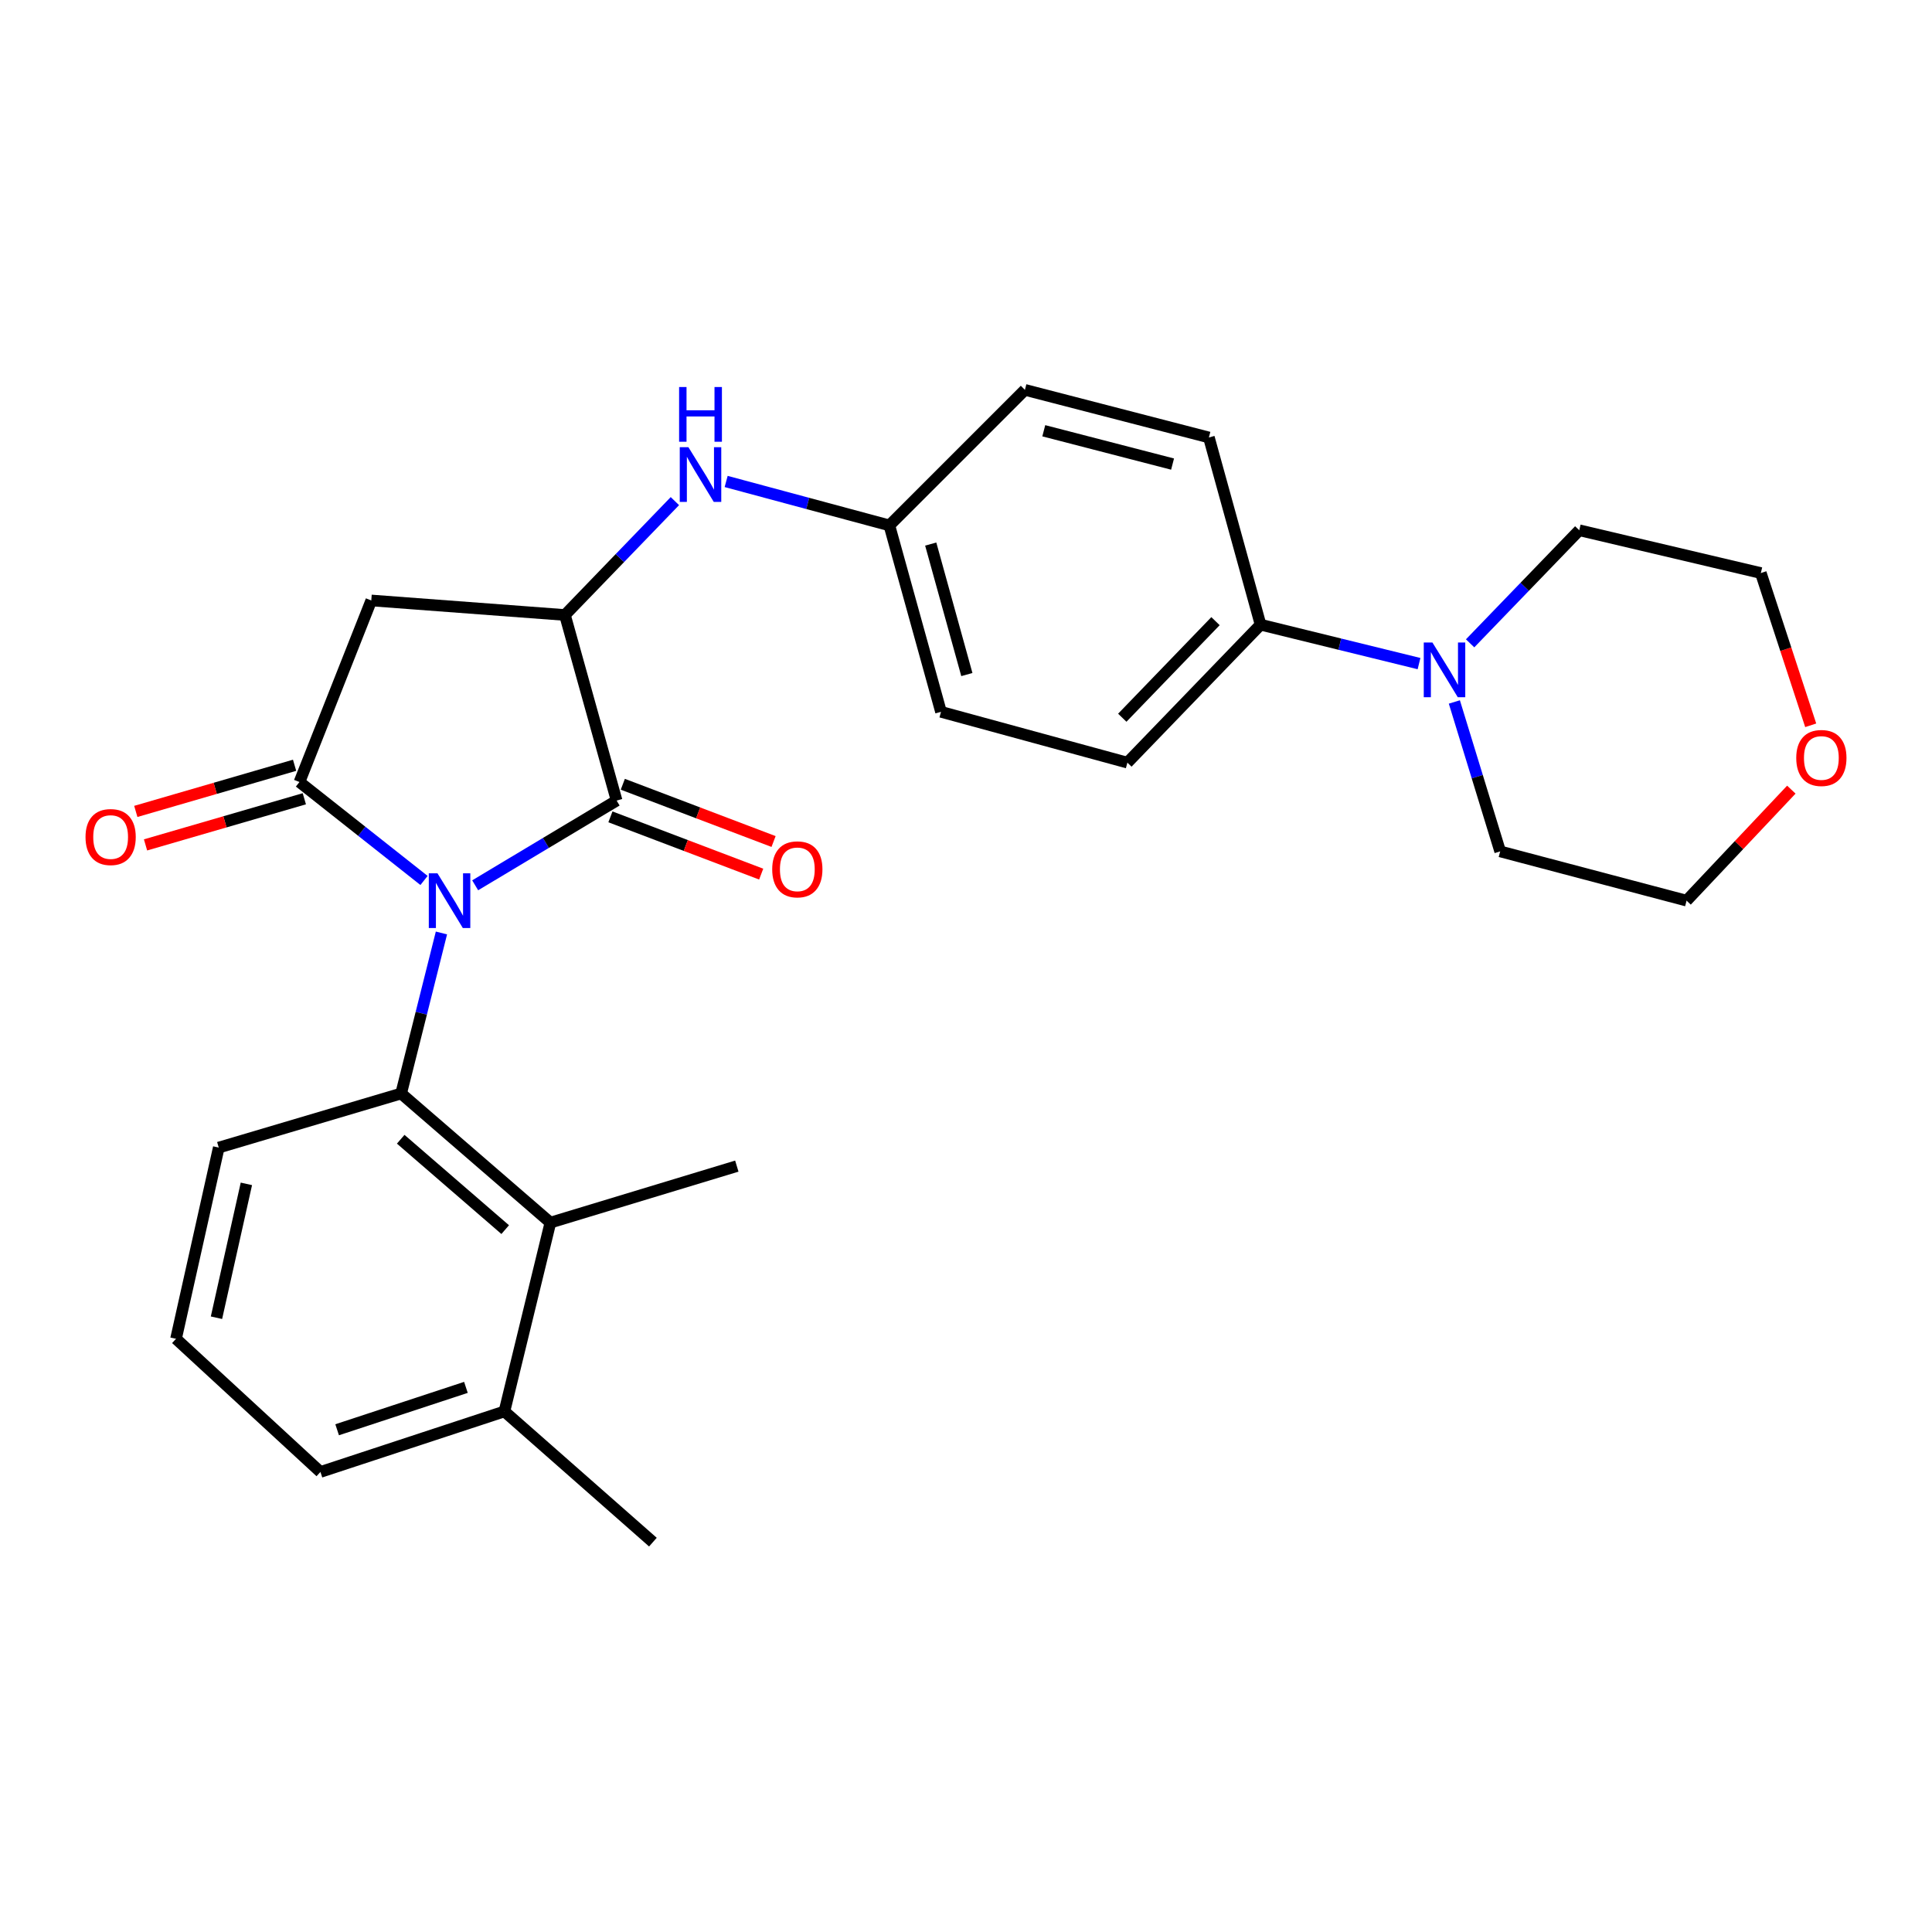 <?xml version='1.0' encoding='iso-8859-1'?>
<svg version='1.1' baseProfile='full'
              xmlns='http://www.w3.org/2000/svg'
                      xmlns:rdkit='http://www.rdkit.org/xml'
                      xmlns:xlink='http://www.w3.org/1999/xlink'
                  xml:space='preserve'
width='1000px' height='1000px' viewBox='0 0 1000 1000'>
<!-- END OF HEADER -->
<rect style='opacity:1.0;fill:#FFFFFF;stroke:none' width='1000' height='1000' x='0' y='0'> </rect>
<path class='bond-0' d='M 219.473,455.73 L 187.236,430.251' style='fill:none;fill-rule:evenodd;stroke:#0000FF;stroke-width:6px;stroke-linecap:butt;stroke-linejoin:miter;stroke-opacity:1' />
<path class='bond-0' d='M 187.236,430.251 L 155,404.772' style='fill:none;fill-rule:evenodd;stroke:#000000;stroke-width:6px;stroke-linecap:butt;stroke-linejoin:miter;stroke-opacity:1' />
<path class='bond-1' d='M 245.948,458.231 L 282.555,436.3' style='fill:none;fill-rule:evenodd;stroke:#0000FF;stroke-width:6px;stroke-linecap:butt;stroke-linejoin:miter;stroke-opacity:1' />
<path class='bond-1' d='M 282.555,436.3 L 319.161,414.369' style='fill:none;fill-rule:evenodd;stroke:#000000;stroke-width:6px;stroke-linecap:butt;stroke-linejoin:miter;stroke-opacity:1' />
<path class='bond-2' d='M 228.487,482.908 L 218.058,524.452' style='fill:none;fill-rule:evenodd;stroke:#0000FF;stroke-width:6px;stroke-linecap:butt;stroke-linejoin:miter;stroke-opacity:1' />
<path class='bond-2' d='M 218.058,524.452 L 207.628,565.996' style='fill:none;fill-rule:evenodd;stroke:#000000;stroke-width:6px;stroke-linecap:butt;stroke-linejoin:miter;stroke-opacity:1' />
<path class='bond-4' d='M 155,404.772 L 192.174,310.798' style='fill:none;fill-rule:evenodd;stroke:#000000;stroke-width:6px;stroke-linecap:butt;stroke-linejoin:miter;stroke-opacity:1' />
<path class='bond-8' d='M 152.481,396.105 L 111.386,408.047' style='fill:none;fill-rule:evenodd;stroke:#000000;stroke-width:6px;stroke-linecap:butt;stroke-linejoin:miter;stroke-opacity:1' />
<path class='bond-8' d='M 111.386,408.047 L 70.291,419.988' style='fill:none;fill-rule:evenodd;stroke:#FF0000;stroke-width:6px;stroke-linecap:butt;stroke-linejoin:miter;stroke-opacity:1' />
<path class='bond-8' d='M 157.518,413.439 L 116.423,425.381' style='fill:none;fill-rule:evenodd;stroke:#000000;stroke-width:6px;stroke-linecap:butt;stroke-linejoin:miter;stroke-opacity:1' />
<path class='bond-8' d='M 116.423,425.381 L 75.328,437.322' style='fill:none;fill-rule:evenodd;stroke:#FF0000;stroke-width:6px;stroke-linecap:butt;stroke-linejoin:miter;stroke-opacity:1' />
<path class='bond-3' d='M 319.161,414.369 L 292.416,318.319' style='fill:none;fill-rule:evenodd;stroke:#000000;stroke-width:6px;stroke-linecap:butt;stroke-linejoin:miter;stroke-opacity:1' />
<path class='bond-10' d='M 315.957,422.807 L 354.973,437.623' style='fill:none;fill-rule:evenodd;stroke:#000000;stroke-width:6px;stroke-linecap:butt;stroke-linejoin:miter;stroke-opacity:1' />
<path class='bond-10' d='M 354.973,437.623 L 393.989,452.44' style='fill:none;fill-rule:evenodd;stroke:#FF0000;stroke-width:6px;stroke-linecap:butt;stroke-linejoin:miter;stroke-opacity:1' />
<path class='bond-10' d='M 322.366,405.932 L 361.382,420.748' style='fill:none;fill-rule:evenodd;stroke:#000000;stroke-width:6px;stroke-linecap:butt;stroke-linejoin:miter;stroke-opacity:1' />
<path class='bond-10' d='M 361.382,420.748 L 400.397,435.565' style='fill:none;fill-rule:evenodd;stroke:#FF0000;stroke-width:6px;stroke-linecap:butt;stroke-linejoin:miter;stroke-opacity:1' />
<path class='bond-5' d='M 207.628,565.996 L 284.885,632.824' style='fill:none;fill-rule:evenodd;stroke:#000000;stroke-width:6px;stroke-linecap:butt;stroke-linejoin:miter;stroke-opacity:1' />
<path class='bond-5' d='M 207.407,589.672 L 261.487,636.451' style='fill:none;fill-rule:evenodd;stroke:#000000;stroke-width:6px;stroke-linecap:butt;stroke-linejoin:miter;stroke-opacity:1' />
<path class='bond-16' d='M 207.628,565.996 L 113.232,593.984' style='fill:none;fill-rule:evenodd;stroke:#000000;stroke-width:6px;stroke-linecap:butt;stroke-linejoin:miter;stroke-opacity:1' />
<path class='bond-7' d='M 292.416,318.319 L 320.867,288.848' style='fill:none;fill-rule:evenodd;stroke:#000000;stroke-width:6px;stroke-linecap:butt;stroke-linejoin:miter;stroke-opacity:1' />
<path class='bond-7' d='M 320.867,288.848 L 349.318,259.376' style='fill:none;fill-rule:evenodd;stroke:#0000FF;stroke-width:6px;stroke-linecap:butt;stroke-linejoin:miter;stroke-opacity:1' />
<path class='bond-27' d='M 292.416,318.319 L 192.174,310.798' style='fill:none;fill-rule:evenodd;stroke:#000000;stroke-width:6px;stroke-linecap:butt;stroke-linejoin:miter;stroke-opacity:1' />
<path class='bond-11' d='M 284.885,632.824 L 261.088,730.548' style='fill:none;fill-rule:evenodd;stroke:#000000;stroke-width:6px;stroke-linecap:butt;stroke-linejoin:miter;stroke-opacity:1' />
<path class='bond-21' d='M 284.885,632.824 L 381.376,603.581' style='fill:none;fill-rule:evenodd;stroke:#000000;stroke-width:6px;stroke-linecap:butt;stroke-linejoin:miter;stroke-opacity:1' />
<path class='bond-6' d='M 734.486,343.479 L 693.477,333.406' style='fill:none;fill-rule:evenodd;stroke:#0000FF;stroke-width:6px;stroke-linecap:butt;stroke-linejoin:miter;stroke-opacity:1' />
<path class='bond-6' d='M 693.477,333.406 L 652.469,323.333' style='fill:none;fill-rule:evenodd;stroke:#000000;stroke-width:6px;stroke-linecap:butt;stroke-linejoin:miter;stroke-opacity:1' />
<path class='bond-19' d='M 752.772,363.336 L 764.63,402.01' style='fill:none;fill-rule:evenodd;stroke:#0000FF;stroke-width:6px;stroke-linecap:butt;stroke-linejoin:miter;stroke-opacity:1' />
<path class='bond-19' d='M 764.63,402.01 L 776.488,440.683' style='fill:none;fill-rule:evenodd;stroke:#000000;stroke-width:6px;stroke-linecap:butt;stroke-linejoin:miter;stroke-opacity:1' />
<path class='bond-20' d='M 760.927,332.99 L 789.175,303.723' style='fill:none;fill-rule:evenodd;stroke:#0000FF;stroke-width:6px;stroke-linecap:butt;stroke-linejoin:miter;stroke-opacity:1' />
<path class='bond-20' d='M 789.175,303.723 L 817.423,274.456' style='fill:none;fill-rule:evenodd;stroke:#000000;stroke-width:6px;stroke-linecap:butt;stroke-linejoin:miter;stroke-opacity:1' />
<path class='bond-15' d='M 375.854,249.207 L 418.096,260.578' style='fill:none;fill-rule:evenodd;stroke:#0000FF;stroke-width:6px;stroke-linecap:butt;stroke-linejoin:miter;stroke-opacity:1' />
<path class='bond-15' d='M 418.096,260.578 L 460.338,271.949' style='fill:none;fill-rule:evenodd;stroke:#000000;stroke-width:6px;stroke-linecap:butt;stroke-linejoin:miter;stroke-opacity:1' />
<path class='bond-9' d='M 652.469,323.333 L 583.535,394.744' style='fill:none;fill-rule:evenodd;stroke:#000000;stroke-width:6px;stroke-linecap:butt;stroke-linejoin:miter;stroke-opacity:1' />
<path class='bond-9' d='M 629.142,321.508 L 580.888,371.496' style='fill:none;fill-rule:evenodd;stroke:#000000;stroke-width:6px;stroke-linecap:butt;stroke-linejoin:miter;stroke-opacity:1' />
<path class='bond-29' d='M 652.469,323.333 L 625.724,226.431' style='fill:none;fill-rule:evenodd;stroke:#000000;stroke-width:6px;stroke-linecap:butt;stroke-linejoin:miter;stroke-opacity:1' />
<path class='bond-26' d='M 261.088,730.548 L 337.944,798.209' style='fill:none;fill-rule:evenodd;stroke:#000000;stroke-width:6px;stroke-linecap:butt;stroke-linejoin:miter;stroke-opacity:1' />
<path class='bond-28' d='M 261.088,730.548 L 165.86,761.886' style='fill:none;fill-rule:evenodd;stroke:#000000;stroke-width:6px;stroke-linecap:butt;stroke-linejoin:miter;stroke-opacity:1' />
<path class='bond-28' d='M 241.161,718.103 L 174.502,740.04' style='fill:none;fill-rule:evenodd;stroke:#000000;stroke-width:6px;stroke-linecap:butt;stroke-linejoin:miter;stroke-opacity:1' />
<path class='bond-12' d='M 937.22,375.411 L 924.314,336.01' style='fill:none;fill-rule:evenodd;stroke:#FF0000;stroke-width:6px;stroke-linecap:butt;stroke-linejoin:miter;stroke-opacity:1' />
<path class='bond-12' d='M 924.314,336.01 L 911.407,296.608' style='fill:none;fill-rule:evenodd;stroke:#000000;stroke-width:6px;stroke-linecap:butt;stroke-linejoin:miter;stroke-opacity:1' />
<path class='bond-30' d='M 927.194,408.715 L 900.081,437.445' style='fill:none;fill-rule:evenodd;stroke:#FF0000;stroke-width:6px;stroke-linecap:butt;stroke-linejoin:miter;stroke-opacity:1' />
<path class='bond-30' d='M 900.081,437.445 L 872.969,466.175' style='fill:none;fill-rule:evenodd;stroke:#000000;stroke-width:6px;stroke-linecap:butt;stroke-linejoin:miter;stroke-opacity:1' />
<path class='bond-13' d='M 583.535,394.744 L 487.054,368.44' style='fill:none;fill-rule:evenodd;stroke:#000000;stroke-width:6px;stroke-linecap:butt;stroke-linejoin:miter;stroke-opacity:1' />
<path class='bond-14' d='M 625.724,226.431 L 530.496,201.791' style='fill:none;fill-rule:evenodd;stroke:#000000;stroke-width:6px;stroke-linecap:butt;stroke-linejoin:miter;stroke-opacity:1' />
<path class='bond-14' d='M 606.918,240.21 L 540.258,222.963' style='fill:none;fill-rule:evenodd;stroke:#000000;stroke-width:6px;stroke-linecap:butt;stroke-linejoin:miter;stroke-opacity:1' />
<path class='bond-17' d='M 460.338,271.949 L 530.496,201.791' style='fill:none;fill-rule:evenodd;stroke:#000000;stroke-width:6px;stroke-linecap:butt;stroke-linejoin:miter;stroke-opacity:1' />
<path class='bond-18' d='M 460.338,271.949 L 487.054,368.44' style='fill:none;fill-rule:evenodd;stroke:#000000;stroke-width:6px;stroke-linecap:butt;stroke-linejoin:miter;stroke-opacity:1' />
<path class='bond-18' d='M 481.742,281.606 L 500.443,349.15' style='fill:none;fill-rule:evenodd;stroke:#000000;stroke-width:6px;stroke-linecap:butt;stroke-linejoin:miter;stroke-opacity:1' />
<path class='bond-22' d='M 113.232,593.984 L 91.11,692.963' style='fill:none;fill-rule:evenodd;stroke:#000000;stroke-width:6px;stroke-linecap:butt;stroke-linejoin:miter;stroke-opacity:1' />
<path class='bond-22' d='M 127.53,612.768 L 112.045,682.053' style='fill:none;fill-rule:evenodd;stroke:#000000;stroke-width:6px;stroke-linecap:butt;stroke-linejoin:miter;stroke-opacity:1' />
<path class='bond-25' d='M 776.488,440.683 L 872.969,466.175' style='fill:none;fill-rule:evenodd;stroke:#000000;stroke-width:6px;stroke-linecap:butt;stroke-linejoin:miter;stroke-opacity:1' />
<path class='bond-24' d='M 817.423,274.456 L 911.407,296.608' style='fill:none;fill-rule:evenodd;stroke:#000000;stroke-width:6px;stroke-linecap:butt;stroke-linejoin:miter;stroke-opacity:1' />
<path class='bond-23' d='M 91.11,692.963 L 165.86,761.886' style='fill:none;fill-rule:evenodd;stroke:#000000;stroke-width:6px;stroke-linecap:butt;stroke-linejoin:miter;stroke-opacity:1' />
<path  class='atom-0' d='M 226.428 452.015
L 235.708 467.015
Q 236.628 468.495, 238.108 471.175
Q 239.588 473.855, 239.668 474.015
L 239.668 452.015
L 243.428 452.015
L 243.428 480.335
L 239.548 480.335
L 229.588 463.935
Q 228.428 462.015, 227.188 459.815
Q 225.988 457.615, 225.628 456.935
L 225.628 480.335
L 221.948 480.335
L 221.948 452.015
L 226.428 452.015
' fill='#0000FF'/>
<path  class='atom-7' d='M 741.417 332.559
L 750.697 347.559
Q 751.617 349.039, 753.097 351.719
Q 754.577 354.399, 754.657 354.559
L 754.657 332.559
L 758.417 332.559
L 758.417 360.879
L 754.537 360.879
L 744.577 344.479
Q 743.417 342.559, 742.177 340.359
Q 740.977 338.159, 740.617 337.479
L 740.617 360.879
L 736.937 360.879
L 736.937 332.559
L 741.417 332.559
' fill='#0000FF'/>
<path  class='atom-8' d='M 356.324 231.475
L 365.604 246.475
Q 366.524 247.955, 368.004 250.635
Q 369.484 253.315, 369.564 253.475
L 369.564 231.475
L 373.324 231.475
L 373.324 259.795
L 369.444 259.795
L 359.484 243.395
Q 358.324 241.475, 357.084 239.275
Q 355.884 237.075, 355.524 236.395
L 355.524 259.795
L 351.844 259.795
L 351.844 231.475
L 356.324 231.475
' fill='#0000FF'/>
<path  class='atom-8' d='M 351.504 200.323
L 355.344 200.323
L 355.344 212.363
L 369.824 212.363
L 369.824 200.323
L 373.664 200.323
L 373.664 228.643
L 369.824 228.643
L 369.824 215.563
L 355.344 215.563
L 355.344 228.643
L 351.504 228.643
L 351.504 200.323
' fill='#0000FF'/>
<path  class='atom-9' d='M 44.265 433.252
Q 44.265 426.452, 47.625 422.652
Q 50.985 418.852, 57.265 418.852
Q 63.545 418.852, 66.905 422.652
Q 70.265 426.452, 70.265 433.252
Q 70.265 440.132, 66.865 444.052
Q 63.465 447.932, 57.265 447.932
Q 51.025 447.932, 47.625 444.052
Q 44.265 440.172, 44.265 433.252
M 57.265 444.732
Q 61.585 444.732, 63.905 441.852
Q 66.265 438.932, 66.265 433.252
Q 66.265 427.692, 63.905 424.892
Q 61.585 422.052, 57.265 422.052
Q 52.945 422.052, 50.585 424.852
Q 48.265 427.652, 48.265 433.252
Q 48.265 438.972, 50.585 441.852
Q 52.945 444.732, 57.265 444.732
' fill='#FF0000'/>
<path  class='atom-11' d='M 399.694 449.969
Q 399.694 443.169, 403.054 439.369
Q 406.414 435.569, 412.694 435.569
Q 418.974 435.569, 422.334 439.369
Q 425.694 443.169, 425.694 449.969
Q 425.694 456.849, 422.294 460.769
Q 418.894 464.649, 412.694 464.649
Q 406.454 464.649, 403.054 460.769
Q 399.694 456.889, 399.694 449.969
M 412.694 461.449
Q 417.014 461.449, 419.334 458.569
Q 421.694 455.649, 421.694 449.969
Q 421.694 444.409, 419.334 441.609
Q 417.014 438.769, 412.694 438.769
Q 408.374 438.769, 406.014 441.569
Q 403.694 444.369, 403.694 449.969
Q 403.694 455.689, 406.014 458.569
Q 408.374 461.449, 412.694 461.449
' fill='#FF0000'/>
<path  class='atom-13' d='M 929.735 392.327
Q 929.735 385.527, 933.095 381.727
Q 936.455 377.927, 942.735 377.927
Q 949.015 377.927, 952.375 381.727
Q 955.735 385.527, 955.735 392.327
Q 955.735 399.207, 952.335 403.127
Q 948.935 407.007, 942.735 407.007
Q 936.495 407.007, 933.095 403.127
Q 929.735 399.247, 929.735 392.327
M 942.735 403.807
Q 947.055 403.807, 949.375 400.927
Q 951.735 398.007, 951.735 392.327
Q 951.735 386.767, 949.375 383.967
Q 947.055 381.127, 942.735 381.127
Q 938.415 381.127, 936.055 383.927
Q 933.735 386.727, 933.735 392.327
Q 933.735 398.047, 936.055 400.927
Q 938.415 403.807, 942.735 403.807
' fill='#FF0000'/>
</svg>
